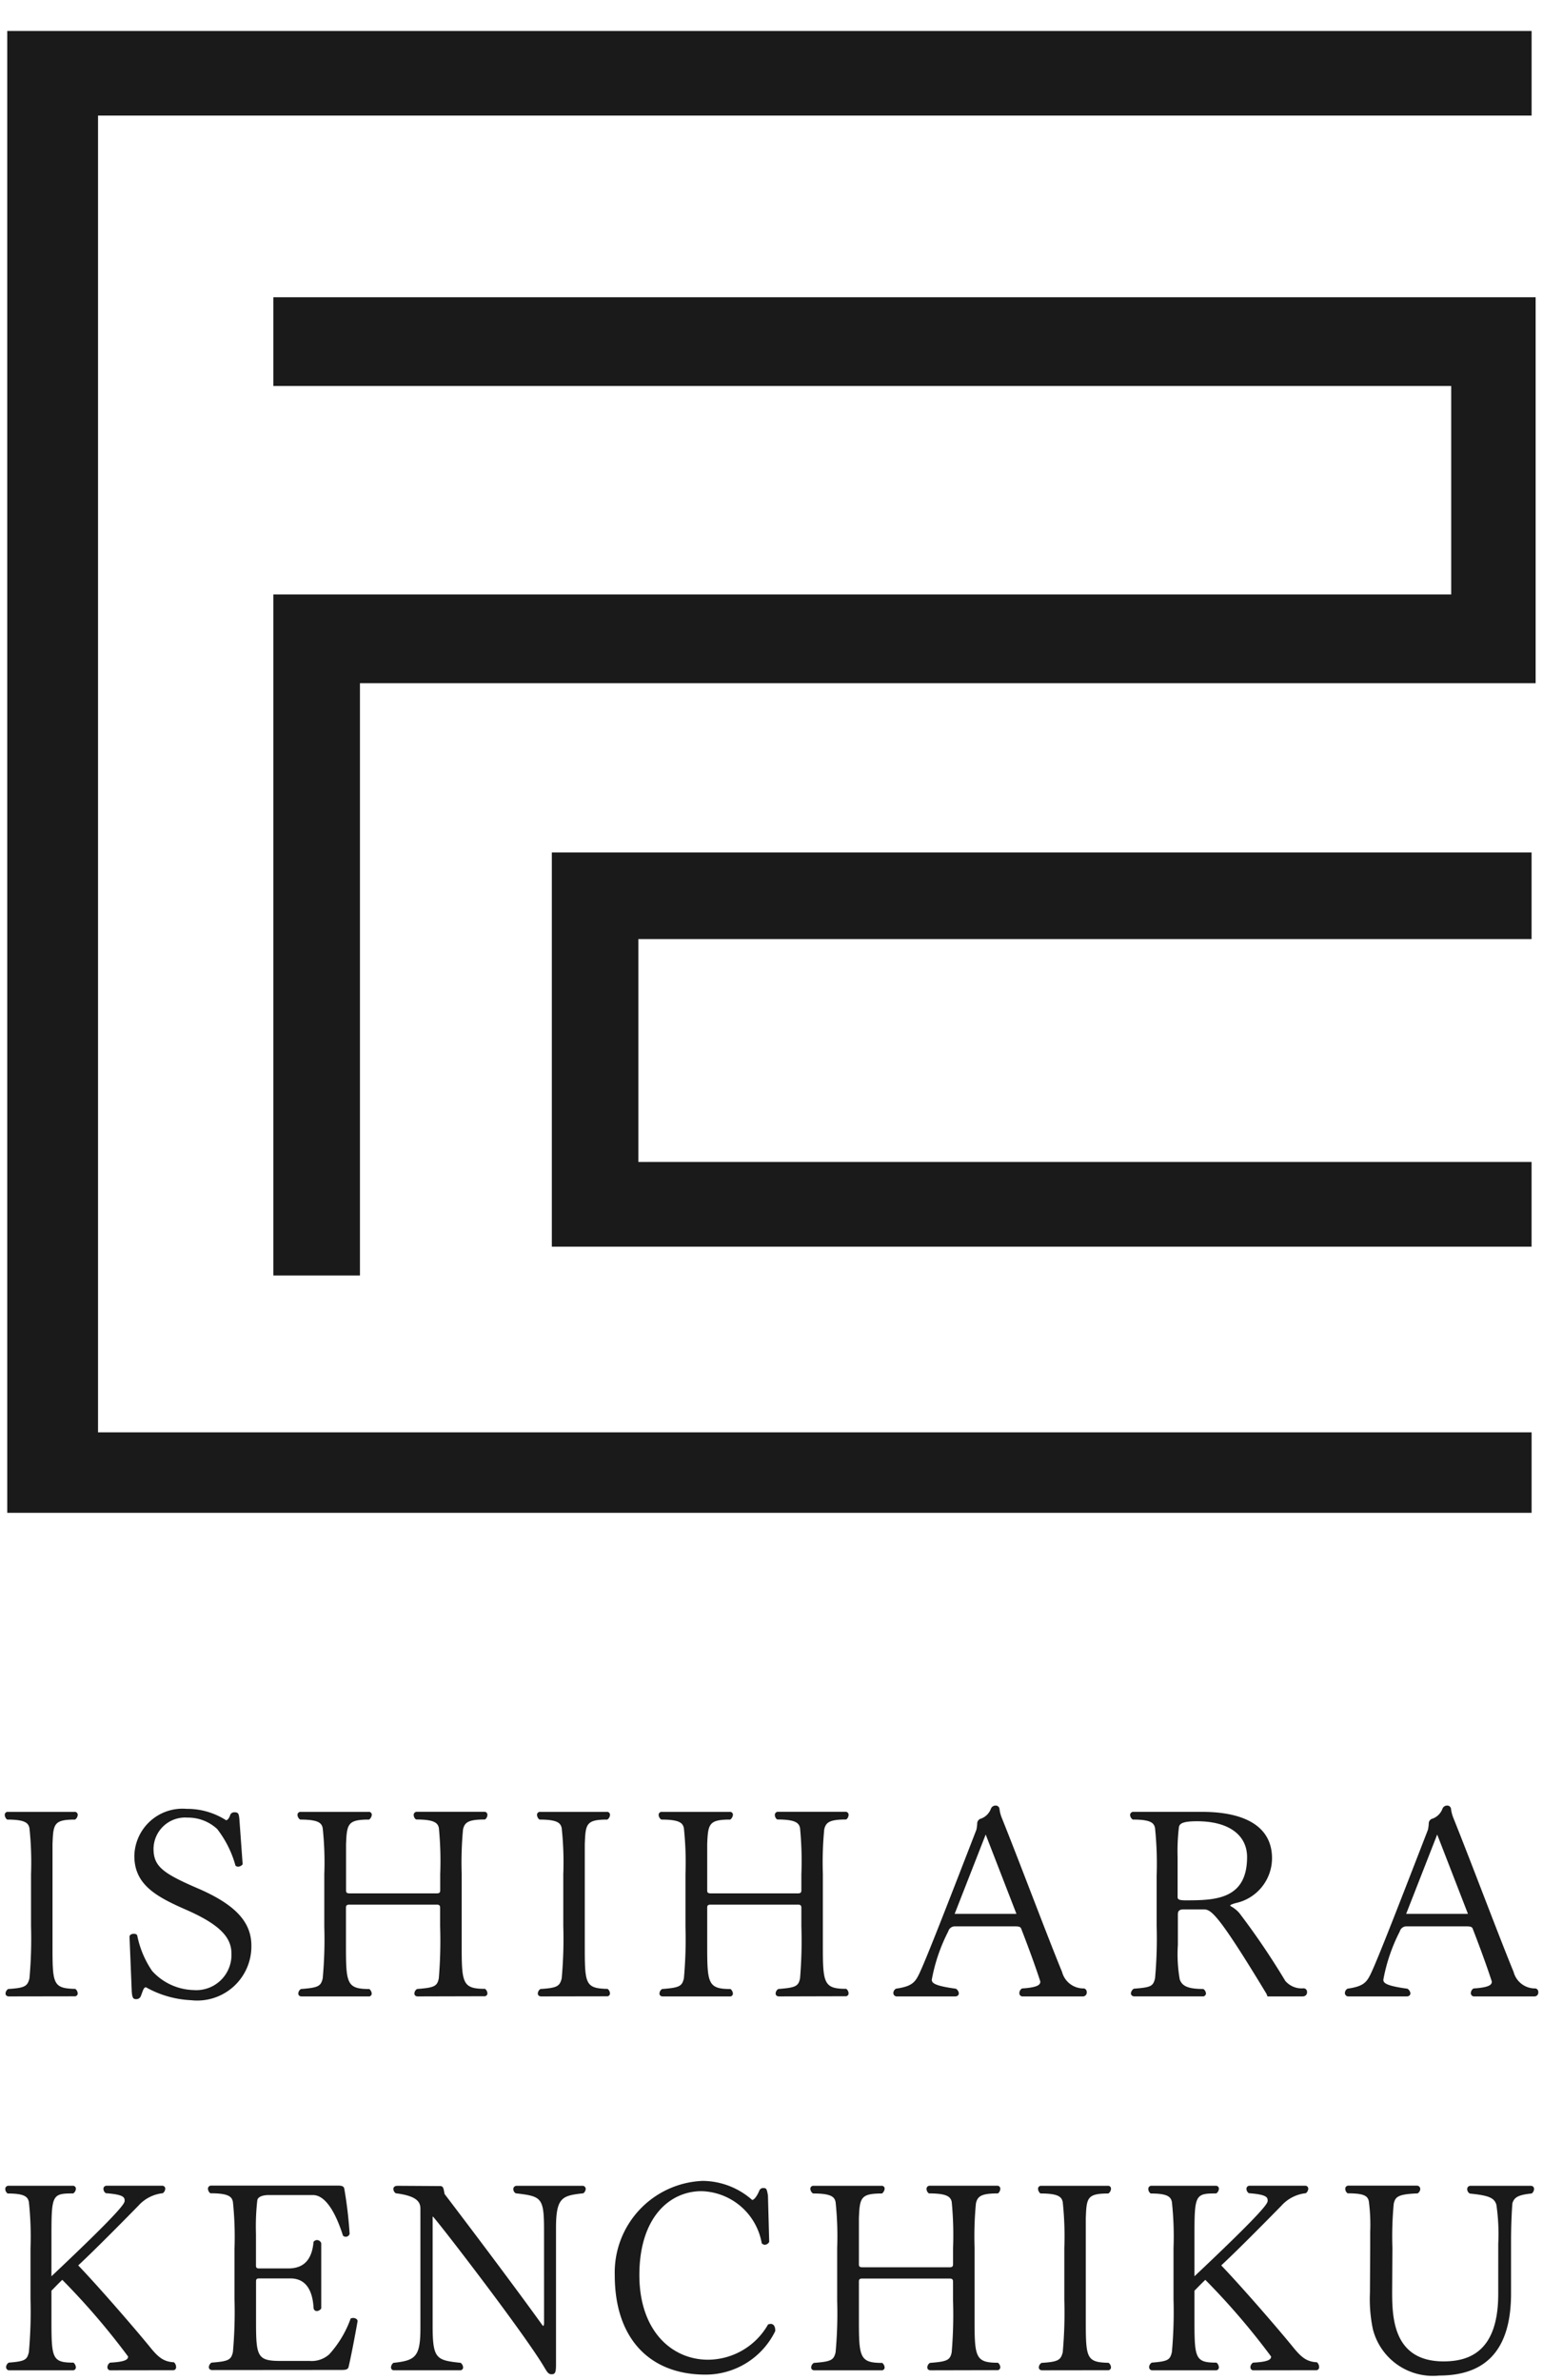 <svg xmlns="http://www.w3.org/2000/svg" width="71.999" height="110.998"><g id="Group_57" data-name="Group 57" transform="translate(-1324 -65.002)"><g id="Group_56" data-name="Group 56" transform="translate(1324 149)"><g id="Group_55" data-name="Group 55" transform="translate(0.222 0.208)"><path id="Path_74" data-name="Path 74" d="M-153.542,245.486c-.113,0-.162-.062-.162-.136a.258.258,0,0,1,.124-.21c.767-.049.9-.124.991-.495a20.635,20.635,0,0,0,.074-2.438V239.78a15.107,15.107,0,0,0-.074-2.141c-.051-.247-.21-.4-1.041-.4a.3.3,0,0,1-.111-.21.137.137,0,0,1,.15-.149h3.106a.134.134,0,0,1,.148.136.278.278,0,0,1-.124.223c-1,0-1.016.21-1.052,1.151v4.654c0,1.856,0,2.067,1.064,2.091a.277.277,0,0,1,.111.21.133.133,0,0,1-.148.136Z" transform="translate(153.741 -236.587)" fill="#1a1a1a"/><path id="Path_75" data-name="Path 75" d="M-148.566,242.73v-.012c0-.087.1-.136.2-.136.074,0,.148.025.161.087a4.491,4.491,0,0,0,.693,1.646,2.7,2.7,0,0,0,1.93.891,1.642,1.642,0,0,0,1.771-1.708c0-.743-.532-1.349-2.154-2.054-1.349-.594-2.376-1.152-2.376-2.488a2.247,2.247,0,0,1,2.438-2.2,3.355,3.355,0,0,1,1.844.532c.074-.012.149-.1.2-.272a.214.214,0,0,1,.2-.1c.172,0,.2.074.222.359l.15,2.067a.3.3,0,0,1-.21.111.2.2,0,0,1-.125-.049,4.9,4.9,0,0,0-.854-1.708,2,2,0,0,0-1.386-.532,1.475,1.475,0,0,0-1.584,1.448c0,.817.421,1.14,2.017,1.831,1.893.806,2.549,1.647,2.549,2.7a2.526,2.526,0,0,1-2.809,2.537,4.743,4.743,0,0,1-2.116-.606c-.1.025-.111.087-.235.421a.23.23,0,0,1-.2.136c-.148,0-.2-.037-.223-.371Z" transform="translate(154.388 -236.604)" fill="#1a1a1a"/><path id="Path_76" data-name="Path 76" d="M-135.983,245.486c-.113,0-.161-.062-.161-.136a.258.258,0,0,1,.124-.21c.8-.062.94-.124,1.015-.495a21.076,21.076,0,0,0,.062-2.425v-.867c0-.1-.037-.147-.148-.147h-4.085c-.136,0-.161.049-.161.147v1.721c0,1.794.025,2.067,1.089,2.067a.3.3,0,0,1,.113.21.134.134,0,0,1-.15.136H-141.4c-.111,0-.161-.062-.161-.136a.258.258,0,0,1,.124-.21c.8-.062.928-.124,1.015-.495a19.618,19.618,0,0,0,.074-2.4V239.78a14.925,14.925,0,0,0-.074-2.141c-.049-.247-.21-.4-1.052-.4a.273.273,0,0,1-.124-.21.137.137,0,0,1,.149-.149h3.168a.134.134,0,0,1,.15.136.315.315,0,0,1-.125.223c-1,0-1.039.2-1.077,1.151v2.154c0,.087.025.136.161.136h4.085c.111,0,.148-.049.148-.136v-.756a16.011,16.011,0,0,0-.062-2.153c-.049-.247-.223-.4-1.064-.4a.259.259,0,0,1-.111-.21.143.143,0,0,1,.148-.149h3.143a.137.137,0,0,1,.148.149.276.276,0,0,1-.111.21c-.767,0-.953.124-1.027.47a16.63,16.63,0,0,0-.062,2.067v3.293c0,1.794.025,2.067,1.089,2.067a.277.277,0,0,1,.111.21.133.133,0,0,1-.148.136Z" transform="translate(155.258 -236.587)" fill="#1a1a1a"/><path id="Path_77" data-name="Path 77" d="M-131.465,245.486c-.111,0-.161-.062-.161-.136a.257.257,0,0,1,.123-.21c.768-.049.9-.124.991-.495a20.373,20.373,0,0,0,.074-2.438V239.78a14.921,14.921,0,0,0-.074-2.141c-.051-.247-.21-.4-1.039-.4a.3.3,0,0,1-.113-.21.137.137,0,0,1,.15-.149h3.106a.134.134,0,0,1,.149.136.278.278,0,0,1-.124.223c-1,0-1.015.21-1.052,1.151v4.654c0,1.856,0,2.067,1.064,2.091a.277.277,0,0,1,.111.21.134.134,0,0,1-.149.136Z" transform="translate(156.5 -236.587)" fill="#1a1a1a"/><path id="Path_78" data-name="Path 78" d="M-121,245.486c-.111,0-.161-.062-.161-.136a.258.258,0,0,1,.124-.21c.8-.062.94-.124,1.015-.495a21.079,21.079,0,0,0,.062-2.425v-.867c0-.1-.037-.147-.149-.147h-4.084c-.136,0-.161.049-.161.147v1.721c0,1.794.025,2.067,1.089,2.067a.3.3,0,0,1,.111.21.133.133,0,0,1-.148.136h-3.118c-.111,0-.161-.062-.161-.136a.257.257,0,0,1,.123-.21c.8-.062.929-.124,1.016-.495a19.863,19.863,0,0,0,.074-2.4V239.78a15.106,15.106,0,0,0-.074-2.141c-.051-.247-.212-.4-1.053-.4a.273.273,0,0,1-.124-.21.137.137,0,0,1,.149-.149h3.169a.133.133,0,0,1,.148.136.317.317,0,0,1-.124.223c-1,0-1.039.2-1.077,1.151v2.154c0,.087.025.136.161.136h4.084c.111,0,.149-.049.149-.136v-.756a16.013,16.013,0,0,0-.062-2.153c-.049-.247-.223-.4-1.064-.4a.259.259,0,0,1-.111-.21.143.143,0,0,1,.149-.149h3.143a.137.137,0,0,1,.148.149.275.275,0,0,1-.11.21c-.767,0-.953.124-1.027.47a16.342,16.342,0,0,0-.063,2.067v3.293c0,1.794.025,2.067,1.09,2.067a.275.275,0,0,1,.11.21.133.133,0,0,1-.148.136Z" transform="translate(157.131 -236.587)" fill="#1a1a1a"/><path id="Path_79" data-name="Path 79" d="M-110.843,245.519a.149.149,0,0,1-.161-.161.258.258,0,0,1,.124-.21c.742-.049.854-.173.854-.322-.049-.161-.346-1.064-.891-2.463-.037-.111-.161-.111-.334-.111H-114a.318.318,0,0,0-.322.235,8.07,8.07,0,0,0-.768,2.252c0,.161.136.285,1.126.421a.293.293,0,0,1,.136.21c0,.087-.061.149-.172.149h-2.711a.159.159,0,0,1-.173-.161.24.24,0,0,1,.124-.2c.682-.1.866-.26,1.052-.631.309-.606,1.5-3.688,2.7-6.783a2.053,2.053,0,0,0,.037-.272.237.237,0,0,1,.186-.247.783.783,0,0,0,.458-.47.229.229,0,0,1,.21-.136.174.174,0,0,1,.186.161,1.636,1.636,0,0,0,.111.421c.841,2.092,2.079,5.4,2.809,7.178a1.03,1.03,0,0,0,1.027.767.171.171,0,0,1,.124.173.181.181,0,0,1-.161.2Zm-1.732-7.55-1.448,3.7h2.883Z" transform="translate(158.347 -236.62)" fill="#1a1a1a"/><path id="Path_80" data-name="Path 80" d="M-98.982,245.486h-1.671l-.049-.124c-2.277-3.762-2.586-3.935-2.933-3.935h-.928c-.186,0-.272.062-.272.223v1.423a6.783,6.783,0,0,0,.087,1.621c.111.309.382.445,1.1.445a.276.276,0,0,1,.124.21.145.145,0,0,1-.162.136h-3.168c-.111,0-.173-.062-.173-.149a.3.3,0,0,1,.136-.21c.8-.062.9-.111.99-.483a20.284,20.284,0,0,0,.075-2.438v-2.352a16.189,16.189,0,0,0-.075-2.215c-.049-.247-.2-.4-1.039-.4a.276.276,0,0,1-.124-.21.146.146,0,0,1,.161-.149h3.206c1.819,0,3.255.582,3.255,2.167a2.147,2.147,0,0,1-1.708,2.09,2.024,2.024,0,0,0-.21.074l-.037.038c0,.012.025.025.062.049a1.385,1.385,0,0,1,.384.322,34.933,34.933,0,0,1,2.128,3.143,1,1,0,0,0,.841.346.162.162,0,0,1,.173.173.182.182,0,0,1-.161.2Zm-5.866-4.641c0,.11.049.16.37.16,1.362,0,2.872-.025,2.872-2.017,0-.99-.8-1.671-2.34-1.671-.7,0-.817.124-.841.285a9.215,9.215,0,0,0-.061,1.374Z" transform="translate(159.575 -236.587)" fill="#1a1a1a"/><path id="Path_81" data-name="Path 81" d="M-92.116,245.519a.149.149,0,0,1-.161-.161.258.258,0,0,1,.124-.21c.742-.049.854-.173.854-.322-.05-.161-.347-1.064-.891-2.463-.037-.111-.161-.111-.334-.111h-2.747a.318.318,0,0,0-.322.235,8.114,8.114,0,0,0-.768,2.252c0,.161.137.285,1.126.421a.3.3,0,0,1,.137.21c0,.087-.062.149-.173.149h-2.711a.159.159,0,0,1-.173-.161.24.24,0,0,1,.124-.2c.682-.1.867-.26,1.052-.631.31-.606,1.5-3.688,2.7-6.783a2.055,2.055,0,0,0,.037-.272.237.237,0,0,1,.186-.247.783.783,0,0,0,.458-.47.229.229,0,0,1,.21-.136.174.174,0,0,1,.186.161,1.634,1.634,0,0,0,.111.421c.841,2.092,2.079,5.4,2.809,7.178a1.03,1.03,0,0,0,1.027.767.169.169,0,0,1,.124.173.181.181,0,0,1-.161.2Zm-1.732-7.55-1.448,3.7h2.883Z" transform="translate(160.688 -236.62)" fill="#1a1a1a"/><path id="Path_82" data-name="Path 82" d="M-148.793,260.986a.14.14,0,0,1-.161-.148.258.258,0,0,1,.124-.21c.718-.037.841-.148.841-.285a33.328,33.328,0,0,0-3.07-3.576c-.2.186-.382.384-.506.506v1.276c0,1.869.012,2.079,1.027,2.079a.3.3,0,0,1,.111.21.136.136,0,0,1-.148.148h-2.945a.147.147,0,0,1-.162-.148.258.258,0,0,1,.124-.21c.756-.062.855-.124.94-.495a21.184,21.184,0,0,0,.075-2.475v-2.365a15.063,15.063,0,0,0-.075-2.153c-.049-.247-.2-.4-.99-.4a.255.255,0,0,1-.111-.2.146.146,0,0,1,.15-.161h2.995a.137.137,0,0,1,.148.148.276.276,0,0,1-.124.21c-.99,0-1.015.062-1.015,2.018V256.6c3.415-3.219,3.415-3.417,3.415-3.528,0-.161-.062-.285-.879-.346a.255.255,0,0,1-.111-.2.143.143,0,0,1,.148-.148h2.586a.137.137,0,0,1,.15.148.276.276,0,0,1-.113.2,1.78,1.78,0,0,0-1.138.582c-.4.408-1.98,2.017-2.809,2.785,1.077,1.126,2.8,3.131,3.341,3.8.408.507.656.693,1.126.718a.3.3,0,0,1,.1.223.136.136,0,0,1-.148.148Z" transform="translate(153.744 -234.65)" fill="#1a1a1a"/><path id="Path_83" data-name="Path 83" d="M-145.112,260.975c-.11,0-.16-.062-.16-.136a.274.274,0,0,1,.123-.21c.793-.062.916-.124,1-.495a21.022,21.022,0,0,0,.074-2.475v-2.328a15.806,15.806,0,0,0-.074-2.2c-.05-.248-.21-.4-1.052-.4a.278.278,0,0,1-.112-.21.143.143,0,0,1,.148-.148h5.929c.161,0,.26.025.285.148a19.859,19.859,0,0,1,.248,2.1.183.183,0,0,1-.173.137.187.187,0,0,1-.136-.051c-.532-1.658-1.089-1.893-1.4-1.893h-2.079c-.223,0-.495.062-.52.247a10.772,10.772,0,0,0-.062,1.559V256.1c0,.1.037.136.148.136h1.349c.532,0,1.1-.2,1.188-1.237a.21.21,0,0,1,.161-.088.219.219,0,0,1,.2.148V258.1a.258.258,0,0,1-.21.124.15.15,0,0,1-.148-.148c-.062-1.064-.544-1.374-1.077-1.374h-1.46c-.124,0-.148.037-.148.161v1.856c0,1.633.062,1.831,1.151,1.831h1.349a1.225,1.225,0,0,0,.916-.309,4.98,4.98,0,0,0,1-1.671.36.36,0,0,1,.111-.025c.111,0,.212.062.212.148-.137.78-.323,1.732-.422,2.141-.025.1-.111.136-.309.136Z" transform="translate(154.795 -234.651)" fill="#1a1a1a"/><path id="Path_84" data-name="Path 84" d="M-130.579,254.475c0-1.559-.111-1.6-1.324-1.745a.238.238,0,0,1-.111-.2.154.154,0,0,1,.161-.148h3.057a.146.146,0,0,1,.161.148.274.274,0,0,1-.111.2c-.978.111-1.275.173-1.275,1.621v6.374c0,.346-.037.445-.2.445s-.21-.1-.359-.347c-.99-1.658-5.124-7.005-5.186-7.005-.012,0-.012.012-.012.037v5.038c0,1.572.173,1.621,1.312,1.745a.3.3,0,0,1,.111.21.133.133,0,0,1-.149.136h-3.069a.133.133,0,0,1-.148-.136.3.3,0,0,1,.111-.21c1.027-.111,1.262-.272,1.262-1.621v-5.57c0-.309-.161-.594-1.151-.718a.252.252,0,0,1-.111-.2c0-.074.05-.148.2-.148l1.98.012c.161,0,.161.124.21.371,1.349,1.77,3.342,4.419,4.543,6.089.025.037.05.062.062.062s.037-.05.037-.124Z" transform="translate(155.743 -234.65)" fill="#1a1a1a"/><path id="Path_85" data-name="Path 85" d="M-121.233,255.022a.249.249,0,0,1-.2.135.194.194,0,0,1-.15-.074,2.933,2.933,0,0,0-2.809-2.425c-1.51,0-2.9,1.25-2.9,3.912,0,2.6,1.511,3.948,3.206,3.948a3.244,3.244,0,0,0,2.8-1.646.445.445,0,0,1,.124-.025c.125,0,.21.111.21.3v.037a3.617,3.617,0,0,1-3.255,2.029c-2.623,0-4.233-1.708-4.233-4.628a4.275,4.275,0,0,1,4.1-4.407,3.528,3.528,0,0,1,2.314.891c.1-.012.235-.2.334-.445a.191.191,0,0,1,.2-.111c.124,0,.148.037.2.346Z" transform="translate(156.904 -234.676)" fill="#1a1a1a"/><path id="Path_86" data-name="Path 86" d="M-114.709,260.986c-.111,0-.161-.062-.161-.136a.258.258,0,0,1,.124-.21c.8-.062.94-.124,1.015-.495a21.087,21.087,0,0,0,.062-2.425v-.867c0-.1-.037-.147-.148-.147H-117.9c-.136,0-.161.049-.161.147v1.721c0,1.794.025,2.067,1.089,2.067a.3.3,0,0,1,.111.21.133.133,0,0,1-.148.136h-3.118c-.111,0-.161-.062-.161-.136a.257.257,0,0,1,.123-.21c.8-.062.929-.124,1.016-.495a19.868,19.868,0,0,0,.074-2.4V255.28a15.109,15.109,0,0,0-.074-2.141c-.051-.247-.212-.4-1.053-.4a.273.273,0,0,1-.124-.21.137.137,0,0,1,.149-.148h3.169a.133.133,0,0,1,.148.136.317.317,0,0,1-.124.223c-1,0-1.039.2-1.077,1.151v2.154c0,.087.025.136.161.136h4.084c.111,0,.148-.049.148-.136v-.756a16.018,16.018,0,0,0-.062-2.153c-.05-.247-.223-.4-1.064-.4a.259.259,0,0,1-.111-.21.143.143,0,0,1,.149-.148h3.143a.137.137,0,0,1,.149.148.275.275,0,0,1-.11.21c-.767,0-.953.124-1.027.47a16.333,16.333,0,0,0-.063,2.067v3.293c0,1.794.025,2.067,1.09,2.067a.275.275,0,0,1,.11.21.133.133,0,0,1-.149.136Z" transform="translate(157.917 -234.65)" fill="#1a1a1a"/><path id="Path_87" data-name="Path 87" d="M-110.684,260.986c-.111,0-.161-.062-.161-.136a.258.258,0,0,1,.124-.21c.767-.05.9-.124.991-.495a20.635,20.635,0,0,0,.074-2.438V255.28a15.105,15.105,0,0,0-.074-2.141c-.051-.247-.211-.4-1.041-.4a.3.3,0,0,1-.111-.21.137.137,0,0,1,.149-.148h3.107a.133.133,0,0,1,.148.136.278.278,0,0,1-.124.223c-1,0-1.016.21-1.052,1.151v4.654c0,1.856,0,2.067,1.063,2.091a.274.274,0,0,1,.112.21.133.133,0,0,1-.148.136Z" transform="translate(159.097 -234.65)" fill="#1a1a1a"/><path id="Path_88" data-name="Path 88" d="M-101.383,260.986a.14.14,0,0,1-.161-.148.258.258,0,0,1,.124-.21c.718-.037.841-.148.841-.285a33.433,33.433,0,0,0-3.069-3.576c-.2.186-.384.384-.507.506v1.276c0,1.869.012,2.079,1.027,2.079a.3.3,0,0,1,.111.21.136.136,0,0,1-.148.148h-2.945a.146.146,0,0,1-.161-.148.257.257,0,0,1,.123-.21c.756-.062.855-.124.94-.495a20.929,20.929,0,0,0,.075-2.475v-2.365a14.89,14.89,0,0,0-.075-2.153c-.049-.247-.2-.4-.989-.4a.256.256,0,0,1-.112-.2.146.146,0,0,1,.15-.161h2.995a.137.137,0,0,1,.148.148.276.276,0,0,1-.124.21c-.99,0-1.015.062-1.015,2.018V256.6c3.415-3.219,3.415-3.417,3.415-3.528,0-.161-.062-.285-.879-.346a.255.255,0,0,1-.111-.2.143.143,0,0,1,.148-.148h2.586a.137.137,0,0,1,.15.148.278.278,0,0,1-.111.2,1.78,1.78,0,0,0-1.14.582c-.4.408-1.98,2.017-2.809,2.785,1.077,1.126,2.8,3.131,3.341,3.8.408.507.657.693,1.126.718a.3.3,0,0,1,.1.223.136.136,0,0,1-.147.148Z" transform="translate(159.669 -234.65)" fill="#1a1a1a"/><path id="Path_89" data-name="Path 89" d="M-91,255.082a9.313,9.313,0,0,0-.088-1.819c-.1-.334-.382-.433-1.237-.52a.234.234,0,0,1-.123-.2.149.149,0,0,1,.161-.161h2.809a.143.143,0,0,1,.149.148.277.277,0,0,1-.111.21c-.619.062-.817.173-.9.458-.038.458-.063,1.164-.063,1.757v2.451c0,2.8-1.336,3.824-3.354,3.824a2.887,2.887,0,0,1-3.094-2.166,6.851,6.851,0,0,1-.136-1.7l.012-2.13v-.718a8.438,8.438,0,0,0-.062-1.4c-.049-.26-.21-.384-.99-.384a.26.26,0,0,1-.112-.21.143.143,0,0,1,.15-.148H-94.8a.156.156,0,0,1,.161.161.256.256,0,0,1-.124.2c-.9.037-1.039.148-1.114.483a16.255,16.255,0,0,0-.062,2.054l-.012,2.031c0,1.2.037,3.267,2.4,3.267,1.237,0,2.55-.495,2.55-3.143Z" transform="translate(160.689 -234.65)" fill="#1a1a1a"/></g><rect id="Rectangle_46" data-name="Rectangle 46" width="71.998" height="26.999" transform="translate(0 0)" fill="#1a1a1a" opacity="0"/></g><g id="Group_35" data-name="Group 35" transform="translate(1324 65.002)"><rect id="Rectangle_5" data-name="Rectangle 5" width="71.998" height="71.998" transform="translate(0 0)" fill="#1a1a1a" opacity="0"/><g id="Group_17" data-name="Group 17" transform="translate(0.338 1.445)"><path id="Path_31" data-name="Path 31" d="M0,0V69.107H71.129V65.354H4.236V3.945H71.129V0Z" fill="#1a1a1a" fill-rule="evenodd"/><path id="Path_32" data-name="Path 32" d="M4.139,4.139h58.9v18H8.18V49.762H4.139V18H59.1V8.276H4.139Z" transform="translate(8.278 8.278)" fill="#1a1a1a" fill-rule="evenodd"/><path id="Path_33" data-name="Path 33" d="M8.471,12.77H54.187v4.041H12.509V27.206H54.187v3.948H8.471Z" transform="translate(16.941 25.539)" fill="#1a1a1a" fill-rule="evenodd"/></g></g></g></svg>